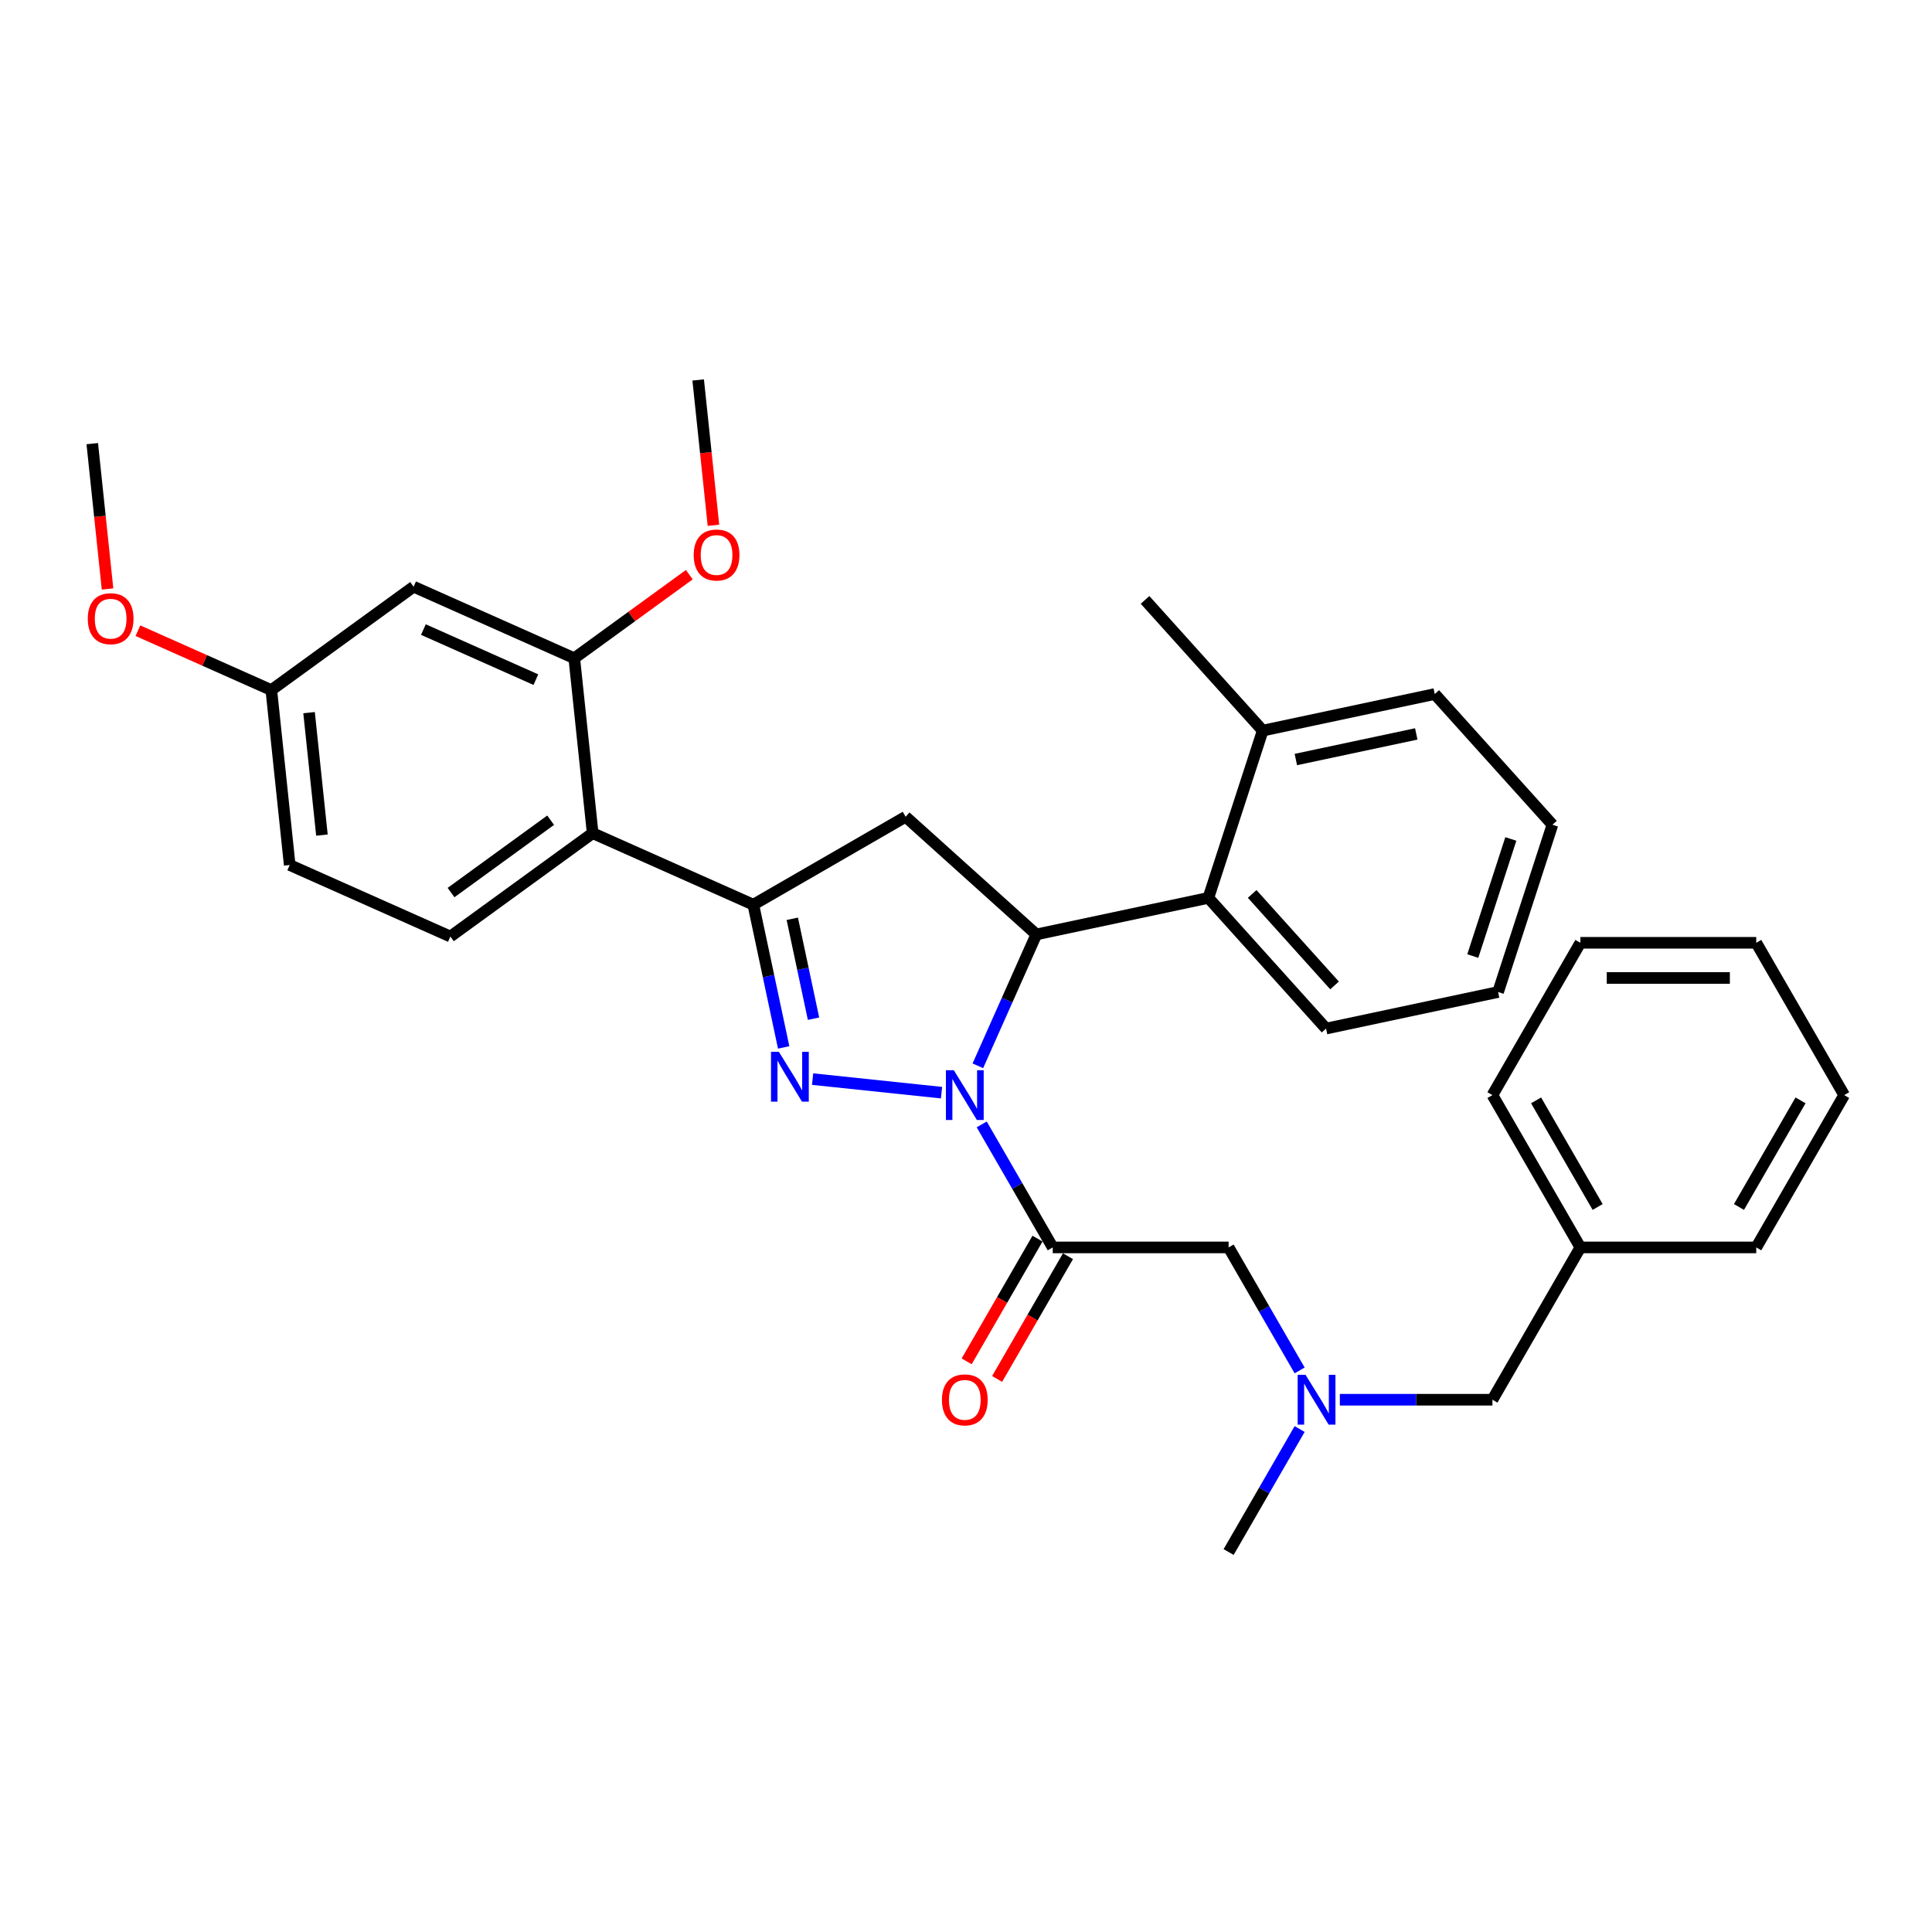 <?xml version='1.0' encoding='iso-8859-1'?>
<svg version='1.1' baseProfile='full'
              xmlns='http://www.w3.org/2000/svg'
                      xmlns:rdkit='http://www.rdkit.org/xml'
                      xmlns:xlink='http://www.w3.org/1999/xlink'
                  xml:space='preserve'
width='1000px' height='1000px' viewBox='0 0 1000 1000'>
<!-- END OF HEADER -->
<rect style='opacity:1.0;fill:#FFFFFF;stroke:none' width='1000' height='1000' x='0' y='0'> </rect>
<path class='bond-0' d='M 693.5,724.498 L 732.99,724.498' style='fill:none;fill-rule:evenodd;stroke:#0000FF;stroke-width:6px;stroke-linecap:butt;stroke-linejoin:miter;stroke-opacity:1' />
<path class='bond-0' d='M 732.99,724.498 L 772.48,724.498' style='fill:none;fill-rule:evenodd;stroke:#000000;stroke-width:6px;stroke-linecap:butt;stroke-linejoin:miter;stroke-opacity:1' />
<path class='bond-1' d='M 672.692,709.332 L 654.312,677.497' style='fill:none;fill-rule:evenodd;stroke:#0000FF;stroke-width:6px;stroke-linecap:butt;stroke-linejoin:miter;stroke-opacity:1' />
<path class='bond-1' d='M 654.312,677.497 L 635.931,645.662' style='fill:none;fill-rule:evenodd;stroke:#000000;stroke-width:6px;stroke-linecap:butt;stroke-linejoin:miter;stroke-opacity:1' />
<path class='bond-2' d='M 672.692,739.665 L 654.312,771.5' style='fill:none;fill-rule:evenodd;stroke:#0000FF;stroke-width:6px;stroke-linecap:butt;stroke-linejoin:miter;stroke-opacity:1' />
<path class='bond-2' d='M 654.312,771.5 L 635.931,803.335' style='fill:none;fill-rule:evenodd;stroke:#000000;stroke-width:6px;stroke-linecap:butt;stroke-linejoin:miter;stroke-opacity:1' />
<path class='bond-3' d='M 635.931,645.662 L 544.899,645.662' style='fill:none;fill-rule:evenodd;stroke:#000000;stroke-width:6px;stroke-linecap:butt;stroke-linejoin:miter;stroke-opacity:1' />
<path class='bond-4' d='M 537.015,641.11 L 518.677,672.873' style='fill:none;fill-rule:evenodd;stroke:#000000;stroke-width:6px;stroke-linecap:butt;stroke-linejoin:miter;stroke-opacity:1' />
<path class='bond-4' d='M 518.677,672.873 L 500.339,704.635' style='fill:none;fill-rule:evenodd;stroke:#FF0000;stroke-width:6px;stroke-linecap:butt;stroke-linejoin:miter;stroke-opacity:1' />
<path class='bond-4' d='M 552.783,650.214 L 534.444,681.976' style='fill:none;fill-rule:evenodd;stroke:#000000;stroke-width:6px;stroke-linecap:butt;stroke-linejoin:miter;stroke-opacity:1' />
<path class='bond-4' d='M 534.444,681.976 L 516.106,713.738' style='fill:none;fill-rule:evenodd;stroke:#FF0000;stroke-width:6px;stroke-linecap:butt;stroke-linejoin:miter;stroke-opacity:1' />
<path class='bond-5' d='M 544.899,645.662 L 526.519,613.827' style='fill:none;fill-rule:evenodd;stroke:#000000;stroke-width:6px;stroke-linecap:butt;stroke-linejoin:miter;stroke-opacity:1' />
<path class='bond-5' d='M 526.519,613.827 L 508.139,581.991' style='fill:none;fill-rule:evenodd;stroke:#0000FF;stroke-width:6px;stroke-linecap:butt;stroke-linejoin:miter;stroke-opacity:1' />
<path class='bond-6' d='M 954.545,566.825 L 909.029,645.662' style='fill:none;fill-rule:evenodd;stroke:#000000;stroke-width:6px;stroke-linecap:butt;stroke-linejoin:miter;stroke-opacity:1' />
<path class='bond-6' d='M 931.951,569.548 L 900.089,624.733' style='fill:none;fill-rule:evenodd;stroke:#000000;stroke-width:6px;stroke-linecap:butt;stroke-linejoin:miter;stroke-opacity:1' />
<path class='bond-7' d='M 954.545,566.825 L 909.029,487.989' style='fill:none;fill-rule:evenodd;stroke:#000000;stroke-width:6px;stroke-linecap:butt;stroke-linejoin:miter;stroke-opacity:1' />
<path class='bond-8' d='M 909.029,487.989 L 817.997,487.989' style='fill:none;fill-rule:evenodd;stroke:#000000;stroke-width:6px;stroke-linecap:butt;stroke-linejoin:miter;stroke-opacity:1' />
<path class='bond-8' d='M 895.374,506.195 L 831.651,506.195' style='fill:none;fill-rule:evenodd;stroke:#000000;stroke-width:6px;stroke-linecap:butt;stroke-linejoin:miter;stroke-opacity:1' />
<path class='bond-9' d='M 487.33,565.559 L 420.598,558.545' style='fill:none;fill-rule:evenodd;stroke:#0000FF;stroke-width:6px;stroke-linecap:butt;stroke-linejoin:miter;stroke-opacity:1' />
<path class='bond-10' d='M 506.135,551.659 L 521.272,517.661' style='fill:none;fill-rule:evenodd;stroke:#0000FF;stroke-width:6px;stroke-linecap:butt;stroke-linejoin:miter;stroke-opacity:1' />
<path class='bond-10' d='M 521.272,517.661 L 536.409,483.663' style='fill:none;fill-rule:evenodd;stroke:#000000;stroke-width:6px;stroke-linecap:butt;stroke-linejoin:miter;stroke-opacity:1' />
<path class='bond-11' d='M 405.625,542.144 L 397.773,505.205' style='fill:none;fill-rule:evenodd;stroke:#0000FF;stroke-width:6px;stroke-linecap:butt;stroke-linejoin:miter;stroke-opacity:1' />
<path class='bond-11' d='M 397.773,505.205 L 389.922,468.267' style='fill:none;fill-rule:evenodd;stroke:#000000;stroke-width:6px;stroke-linecap:butt;stroke-linejoin:miter;stroke-opacity:1' />
<path class='bond-11' d='M 421.078,527.277 L 415.582,501.42' style='fill:none;fill-rule:evenodd;stroke:#0000FF;stroke-width:6px;stroke-linecap:butt;stroke-linejoin:miter;stroke-opacity:1' />
<path class='bond-11' d='M 415.582,501.42 L 410.086,475.563' style='fill:none;fill-rule:evenodd;stroke:#000000;stroke-width:6px;stroke-linecap:butt;stroke-linejoin:miter;stroke-opacity:1' />
<path class='bond-12' d='M 389.922,468.267 L 306.76,431.24' style='fill:none;fill-rule:evenodd;stroke:#000000;stroke-width:6px;stroke-linecap:butt;stroke-linejoin:miter;stroke-opacity:1' />
<path class='bond-13' d='M 389.922,468.267 L 468.758,422.75' style='fill:none;fill-rule:evenodd;stroke:#000000;stroke-width:6px;stroke-linecap:butt;stroke-linejoin:miter;stroke-opacity:1' />
<path class='bond-14' d='M 468.758,422.75 L 536.409,483.663' style='fill:none;fill-rule:evenodd;stroke:#000000;stroke-width:6px;stroke-linecap:butt;stroke-linejoin:miter;stroke-opacity:1' />
<path class='bond-15' d='M 536.409,483.663 L 625.452,464.736' style='fill:none;fill-rule:evenodd;stroke:#000000;stroke-width:6px;stroke-linecap:butt;stroke-linejoin:miter;stroke-opacity:1' />
<path class='bond-16' d='M 149.95,447.722 L 140.435,357.188' style='fill:none;fill-rule:evenodd;stroke:#000000;stroke-width:6px;stroke-linecap:butt;stroke-linejoin:miter;stroke-opacity:1' />
<path class='bond-16' d='M 166.63,432.239 L 159.969,368.865' style='fill:none;fill-rule:evenodd;stroke:#000000;stroke-width:6px;stroke-linecap:butt;stroke-linejoin:miter;stroke-opacity:1' />
<path class='bond-17' d='M 149.95,447.722 L 233.113,484.748' style='fill:none;fill-rule:evenodd;stroke:#000000;stroke-width:6px;stroke-linecap:butt;stroke-linejoin:miter;stroke-opacity:1' />
<path class='bond-18' d='M 140.435,357.188 L 214.082,303.68' style='fill:none;fill-rule:evenodd;stroke:#000000;stroke-width:6px;stroke-linecap:butt;stroke-linejoin:miter;stroke-opacity:1' />
<path class='bond-19' d='M 140.435,357.188 L 105.909,341.816' style='fill:none;fill-rule:evenodd;stroke:#000000;stroke-width:6px;stroke-linecap:butt;stroke-linejoin:miter;stroke-opacity:1' />
<path class='bond-19' d='M 105.909,341.816 L 71.382,326.444' style='fill:none;fill-rule:evenodd;stroke:#FF0000;stroke-width:6px;stroke-linecap:butt;stroke-linejoin:miter;stroke-opacity:1' />
<path class='bond-20' d='M 625.452,464.736 L 686.365,532.387' style='fill:none;fill-rule:evenodd;stroke:#000000;stroke-width:6px;stroke-linecap:butt;stroke-linejoin:miter;stroke-opacity:1' />
<path class='bond-20' d='M 648.119,462.701 L 690.758,510.057' style='fill:none;fill-rule:evenodd;stroke:#000000;stroke-width:6px;stroke-linecap:butt;stroke-linejoin:miter;stroke-opacity:1' />
<path class='bond-21' d='M 625.452,464.736 L 653.583,378.159' style='fill:none;fill-rule:evenodd;stroke:#000000;stroke-width:6px;stroke-linecap:butt;stroke-linejoin:miter;stroke-opacity:1' />
<path class='bond-22' d='M 686.365,532.387 L 775.408,513.46' style='fill:none;fill-rule:evenodd;stroke:#000000;stroke-width:6px;stroke-linecap:butt;stroke-linejoin:miter;stroke-opacity:1' />
<path class='bond-23' d='M 653.583,378.159 L 742.626,359.232' style='fill:none;fill-rule:evenodd;stroke:#000000;stroke-width:6px;stroke-linecap:butt;stroke-linejoin:miter;stroke-opacity:1' />
<path class='bond-23' d='M 670.725,393.129 L 733.055,379.88' style='fill:none;fill-rule:evenodd;stroke:#000000;stroke-width:6px;stroke-linecap:butt;stroke-linejoin:miter;stroke-opacity:1' />
<path class='bond-24' d='M 653.583,378.159 L 592.67,310.509' style='fill:none;fill-rule:evenodd;stroke:#000000;stroke-width:6px;stroke-linecap:butt;stroke-linejoin:miter;stroke-opacity:1' />
<path class='bond-25' d='M 775.408,513.46 L 803.539,426.883' style='fill:none;fill-rule:evenodd;stroke:#000000;stroke-width:6px;stroke-linecap:butt;stroke-linejoin:miter;stroke-opacity:1' />
<path class='bond-25' d='M 762.312,494.847 L 782.004,434.243' style='fill:none;fill-rule:evenodd;stroke:#000000;stroke-width:6px;stroke-linecap:butt;stroke-linejoin:miter;stroke-opacity:1' />
<path class='bond-26' d='M 742.626,359.232 L 803.539,426.883' style='fill:none;fill-rule:evenodd;stroke:#000000;stroke-width:6px;stroke-linecap:butt;stroke-linejoin:miter;stroke-opacity:1' />
<path class='bond-27' d='M 214.082,303.68 L 297.244,340.706' style='fill:none;fill-rule:evenodd;stroke:#000000;stroke-width:6px;stroke-linecap:butt;stroke-linejoin:miter;stroke-opacity:1' />
<path class='bond-27' d='M 219.151,325.867 L 277.364,351.785' style='fill:none;fill-rule:evenodd;stroke:#000000;stroke-width:6px;stroke-linecap:butt;stroke-linejoin:miter;stroke-opacity:1' />
<path class='bond-28' d='M 297.244,340.706 L 306.76,431.24' style='fill:none;fill-rule:evenodd;stroke:#000000;stroke-width:6px;stroke-linecap:butt;stroke-linejoin:miter;stroke-opacity:1' />
<path class='bond-29' d='M 297.244,340.706 L 327.012,319.078' style='fill:none;fill-rule:evenodd;stroke:#000000;stroke-width:6px;stroke-linecap:butt;stroke-linejoin:miter;stroke-opacity:1' />
<path class='bond-29' d='M 327.012,319.078 L 356.781,297.45' style='fill:none;fill-rule:evenodd;stroke:#FF0000;stroke-width:6px;stroke-linecap:butt;stroke-linejoin:miter;stroke-opacity:1' />
<path class='bond-30' d='M 306.76,431.24 L 233.113,484.748' style='fill:none;fill-rule:evenodd;stroke:#000000;stroke-width:6px;stroke-linecap:butt;stroke-linejoin:miter;stroke-opacity:1' />
<path class='bond-30' d='M 285.011,424.537 L 233.458,461.992' style='fill:none;fill-rule:evenodd;stroke:#000000;stroke-width:6px;stroke-linecap:butt;stroke-linejoin:miter;stroke-opacity:1' />
<path class='bond-31' d='M 369.282,271.887 L 365.329,234.276' style='fill:none;fill-rule:evenodd;stroke:#FF0000;stroke-width:6px;stroke-linecap:butt;stroke-linejoin:miter;stroke-opacity:1' />
<path class='bond-31' d='M 365.329,234.276 L 361.375,196.665' style='fill:none;fill-rule:evenodd;stroke:#000000;stroke-width:6px;stroke-linecap:butt;stroke-linejoin:miter;stroke-opacity:1' />
<path class='bond-32' d='M 55.663,304.85 L 51.71,267.239' style='fill:none;fill-rule:evenodd;stroke:#FF0000;stroke-width:6px;stroke-linecap:butt;stroke-linejoin:miter;stroke-opacity:1' />
<path class='bond-32' d='M 51.71,267.239 L 47.757,229.628' style='fill:none;fill-rule:evenodd;stroke:#000000;stroke-width:6px;stroke-linecap:butt;stroke-linejoin:miter;stroke-opacity:1' />
<path class='bond-33' d='M 817.997,487.989 L 772.48,566.825' style='fill:none;fill-rule:evenodd;stroke:#000000;stroke-width:6px;stroke-linecap:butt;stroke-linejoin:miter;stroke-opacity:1' />
<path class='bond-34' d='M 772.48,566.825 L 817.997,645.662' style='fill:none;fill-rule:evenodd;stroke:#000000;stroke-width:6px;stroke-linecap:butt;stroke-linejoin:miter;stroke-opacity:1' />
<path class='bond-34' d='M 795.075,569.548 L 826.936,624.733' style='fill:none;fill-rule:evenodd;stroke:#000000;stroke-width:6px;stroke-linecap:butt;stroke-linejoin:miter;stroke-opacity:1' />
<path class='bond-35' d='M 817.997,645.662 L 909.029,645.662' style='fill:none;fill-rule:evenodd;stroke:#000000;stroke-width:6px;stroke-linecap:butt;stroke-linejoin:miter;stroke-opacity:1' />
<path class='bond-36' d='M 817.997,645.662 L 772.48,724.498' style='fill:none;fill-rule:evenodd;stroke:#000000;stroke-width:6px;stroke-linecap:butt;stroke-linejoin:miter;stroke-opacity:1' />
<path  class='atom-0' d='M 675.749 711.608
L 684.197 725.263
Q 685.034 726.61, 686.382 729.05
Q 687.729 731.49, 687.802 731.635
L 687.802 711.608
L 691.225 711.608
L 691.225 737.389
L 687.693 737.389
L 678.626 722.459
Q 677.57 720.712, 676.441 718.709
Q 675.349 716.706, 675.021 716.087
L 675.021 737.389
L 671.671 737.389
L 671.671 711.608
L 675.749 711.608
' fill='#0000FF'/>
<path  class='atom-4' d='M 487.548 724.571
Q 487.548 718.381, 490.607 714.922
Q 493.666 711.463, 499.383 711.463
Q 505.099 711.463, 508.158 714.922
Q 511.217 718.381, 511.217 724.571
Q 511.217 730.834, 508.122 734.403
Q 505.027 737.935, 499.383 737.935
Q 493.702 737.935, 490.607 734.403
Q 487.548 730.871, 487.548 724.571
M 499.383 735.022
Q 503.315 735.022, 505.427 732.4
Q 507.575 729.742, 507.575 724.571
Q 507.575 719.51, 505.427 716.961
Q 503.315 714.376, 499.383 714.376
Q 495.45 714.376, 493.302 716.925
Q 491.19 719.473, 491.19 724.571
Q 491.19 729.778, 493.302 732.4
Q 495.45 735.022, 499.383 735.022
' fill='#FF0000'/>
<path  class='atom-6' d='M 493.684 553.935
L 502.132 567.59
Q 502.969 568.937, 504.317 571.377
Q 505.664 573.817, 505.737 573.962
L 505.737 553.935
L 509.159 553.935
L 509.159 579.716
L 505.627 579.716
L 496.561 564.786
Q 495.505 563.038, 494.376 561.036
Q 493.283 559.033, 492.956 558.414
L 492.956 579.716
L 489.606 579.716
L 489.606 553.935
L 493.684 553.935
' fill='#0000FF'/>
<path  class='atom-7' d='M 403.15 544.42
L 411.598 558.075
Q 412.435 559.422, 413.783 561.862
Q 415.13 564.301, 415.203 564.447
L 415.203 544.42
L 418.626 544.42
L 418.626 570.2
L 415.094 570.2
L 406.027 555.271
Q 404.971 553.523, 403.842 551.52
Q 402.749 549.518, 402.422 548.899
L 402.422 570.2
L 399.072 570.2
L 399.072 544.42
L 403.15 544.42
' fill='#0000FF'/>
<path  class='atom-24' d='M 359.057 287.272
Q 359.057 281.081, 362.115 277.622
Q 365.174 274.163, 370.891 274.163
Q 376.608 274.163, 379.666 277.622
Q 382.725 281.081, 382.725 287.272
Q 382.725 293.535, 379.63 297.103
Q 376.535 300.635, 370.891 300.635
Q 365.211 300.635, 362.115 297.103
Q 359.057 293.571, 359.057 287.272
M 370.891 297.722
Q 374.824 297.722, 376.936 295.1
Q 379.084 292.442, 379.084 287.272
Q 379.084 282.21, 376.936 279.661
Q 374.824 277.076, 370.891 277.076
Q 366.958 277.076, 364.81 279.625
Q 362.698 282.174, 362.698 287.272
Q 362.698 292.479, 364.81 295.1
Q 366.958 297.722, 370.891 297.722
' fill='#FF0000'/>
<path  class='atom-26' d='M 45.438 320.234
Q 45.438 314.044, 48.497 310.585
Q 51.556 307.126, 57.272 307.126
Q 62.989 307.126, 66.048 310.585
Q 69.107 314.044, 69.107 320.234
Q 69.107 326.497, 66.011 330.066
Q 62.916 333.598, 57.272 333.598
Q 51.592 333.598, 48.497 330.066
Q 45.438 326.534, 45.438 320.234
M 57.272 330.685
Q 61.205 330.685, 63.317 328.063
Q 65.465 325.405, 65.465 320.234
Q 65.465 315.173, 63.317 312.624
Q 61.205 310.039, 57.272 310.039
Q 53.34 310.039, 51.191 312.588
Q 49.079 315.137, 49.079 320.234
Q 49.079 325.441, 51.191 328.063
Q 53.34 330.685, 57.272 330.685
' fill='#FF0000'/>
</svg>
